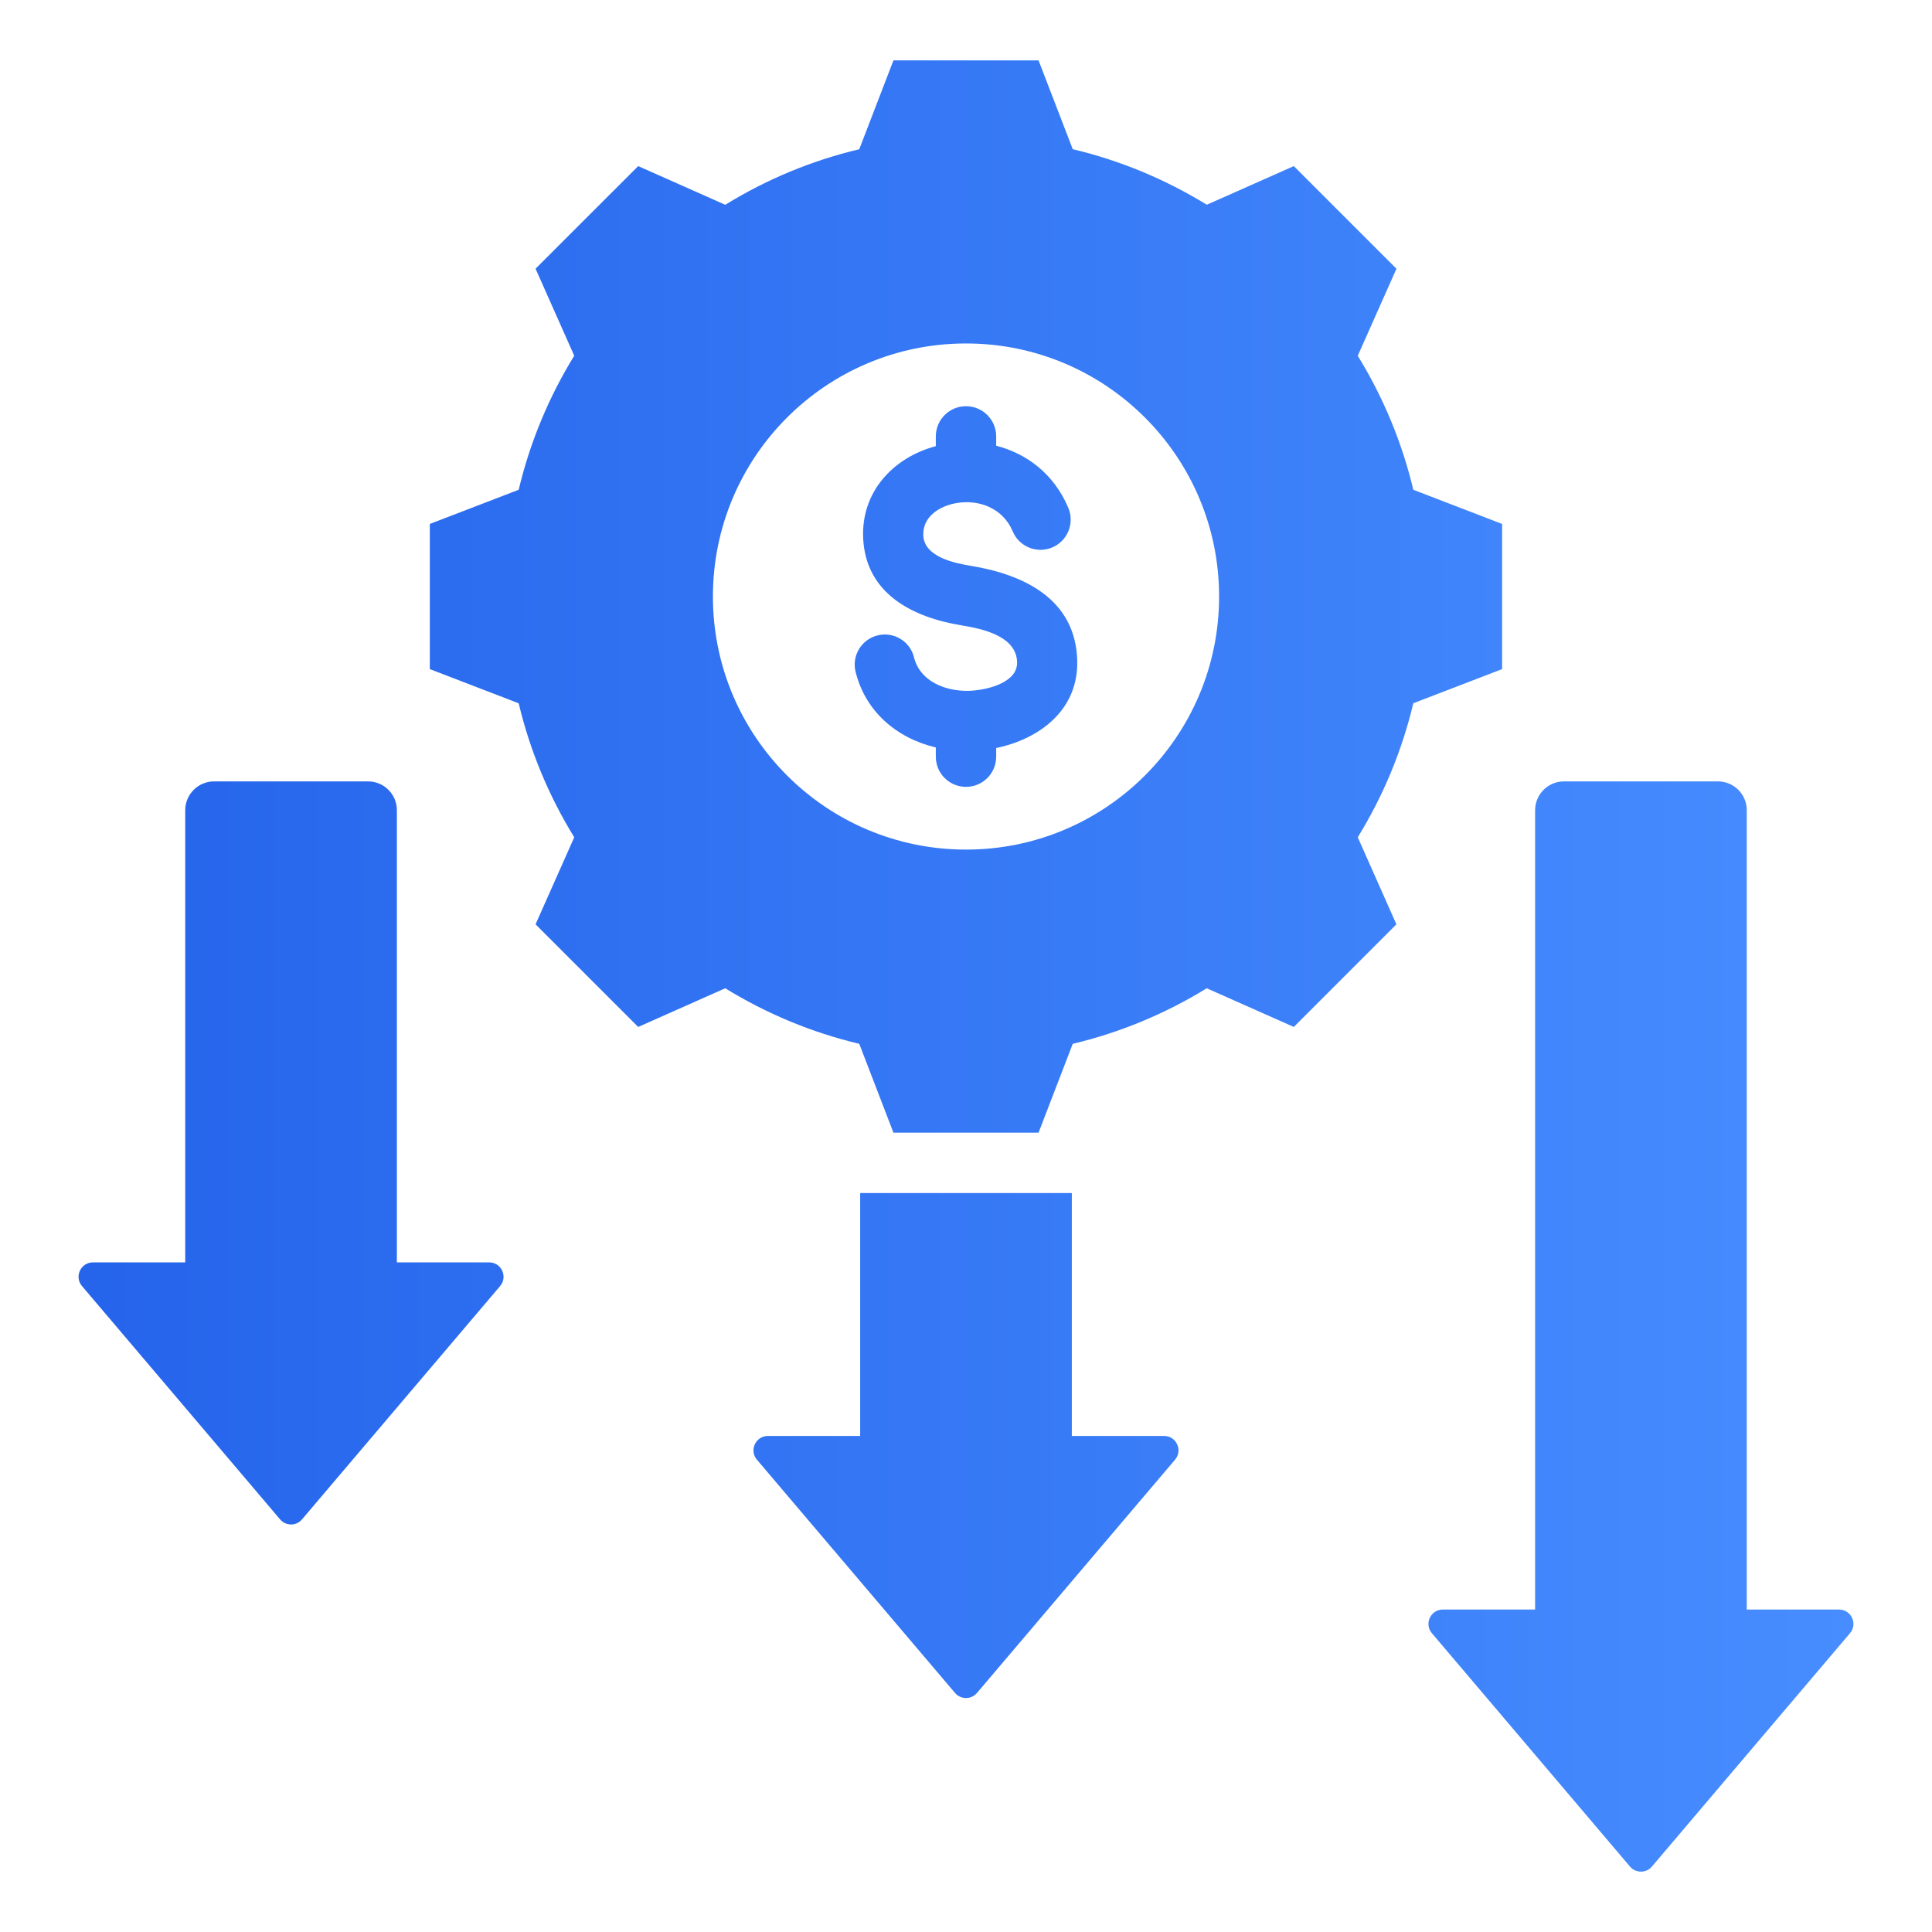 <svg width="40" height="40" viewBox="0 0 40 40" fill="none" xmlns="http://www.w3.org/2000/svg">
<path fill-rule="evenodd" clip-rule="evenodd" d="M33.747 38.645L29.646 33.814C29.481 33.621 29.619 33.324 29.873 33.324H31.783V16.774C31.783 16.446 32.051 16.178 32.379 16.178H35.569C35.897 16.178 36.165 16.445 36.165 16.774V33.324H38.075C38.329 33.324 38.467 33.621 38.302 33.814L34.201 38.645C34.082 38.785 33.866 38.785 33.747 38.645ZM22.119 10.517C22.252 10.835 22.102 11.201 21.784 11.335C21.466 11.468 21.1 11.319 20.966 11C20.765 10.52 20.259 10.324 19.768 10.422C19.433 10.49 19.098 10.707 19.116 11.089C19.138 11.531 19.759 11.659 20.105 11.716C21.212 11.898 22.273 12.412 22.303 13.683C22.327 14.691 21.534 15.298 20.625 15.487V15.666C20.625 16.012 20.345 16.291 20 16.291C19.655 16.291 19.375 16.012 19.375 15.666V15.475C18.567 15.284 17.919 14.735 17.714 13.909C17.631 13.575 17.836 13.237 18.17 13.155C18.505 13.072 18.842 13.277 18.924 13.611C19.049 14.112 19.582 14.314 20.054 14.303C20.401 14.294 21.068 14.148 21.058 13.712C21.045 13.163 20.329 13.017 19.905 12.947C18.899 12.782 17.927 12.296 17.871 11.147C17.825 10.189 18.487 9.474 19.375 9.237V9.035C19.375 8.69 19.655 8.41 20 8.41C20.345 8.41 20.625 8.69 20.625 9.035V9.228C21.251 9.39 21.819 9.804 22.119 10.517ZM29.261 10.14C29.028 9.16 28.639 8.224 28.111 7.366L28.912 5.564L26.787 3.439L24.985 4.239C24.127 3.711 23.191 3.322 22.21 3.089L21.502 1.25H18.498L17.79 3.09C16.809 3.323 15.873 3.711 15.016 4.24L13.213 3.439L11.088 5.563L11.889 7.365C11.36 8.224 10.972 9.16 10.739 10.14L8.899 10.848V13.853L10.739 14.561C10.972 15.541 11.361 16.477 11.889 17.335L11.088 19.137L13.213 21.262L15.015 20.461C15.873 20.989 16.809 21.378 17.79 21.611L18.498 23.451H21.502L22.21 21.611C23.19 21.378 24.126 20.989 24.984 20.461L26.787 21.262L28.911 19.137L28.111 17.335C28.639 16.477 29.028 15.541 29.261 14.56L31.1 13.853V10.848L29.261 10.14ZM20 17.59C17.106 17.59 14.76 15.244 14.76 12.35C14.76 9.456 17.106 7.111 20 7.111C22.894 7.111 25.24 9.456 25.24 12.35C25.24 15.244 22.894 17.59 20 17.59ZM5.799 31.457L1.698 26.627C1.533 26.433 1.671 26.136 1.925 26.136H3.835V16.774C3.835 16.446 4.103 16.178 4.431 16.178H7.621C7.949 16.178 8.217 16.445 8.217 16.774V26.136H10.127C10.381 26.136 10.519 26.433 10.354 26.627L6.253 31.457C6.134 31.598 5.918 31.597 5.799 31.457ZM19.773 35.051L15.671 30.221C15.507 30.027 15.645 29.73 15.899 29.73H17.809V24.701H22.191V29.73H24.101C24.355 29.73 24.493 30.027 24.328 30.221L20.227 35.051C20.108 35.191 19.892 35.191 19.773 35.051Z" fill="url(#paint0_linear_1751_10779)"/>
<defs>
<linearGradient id="paint0_linear_1751_10779" x1="1.626" y1="20" x2="38.374" y2="20" gradientUnits="userSpaceOnUse">
<stop stop-color="#2564EB"/>
<stop offset="1" stop-color="#478DFF"/>
</linearGradient>
</defs>
</svg>
